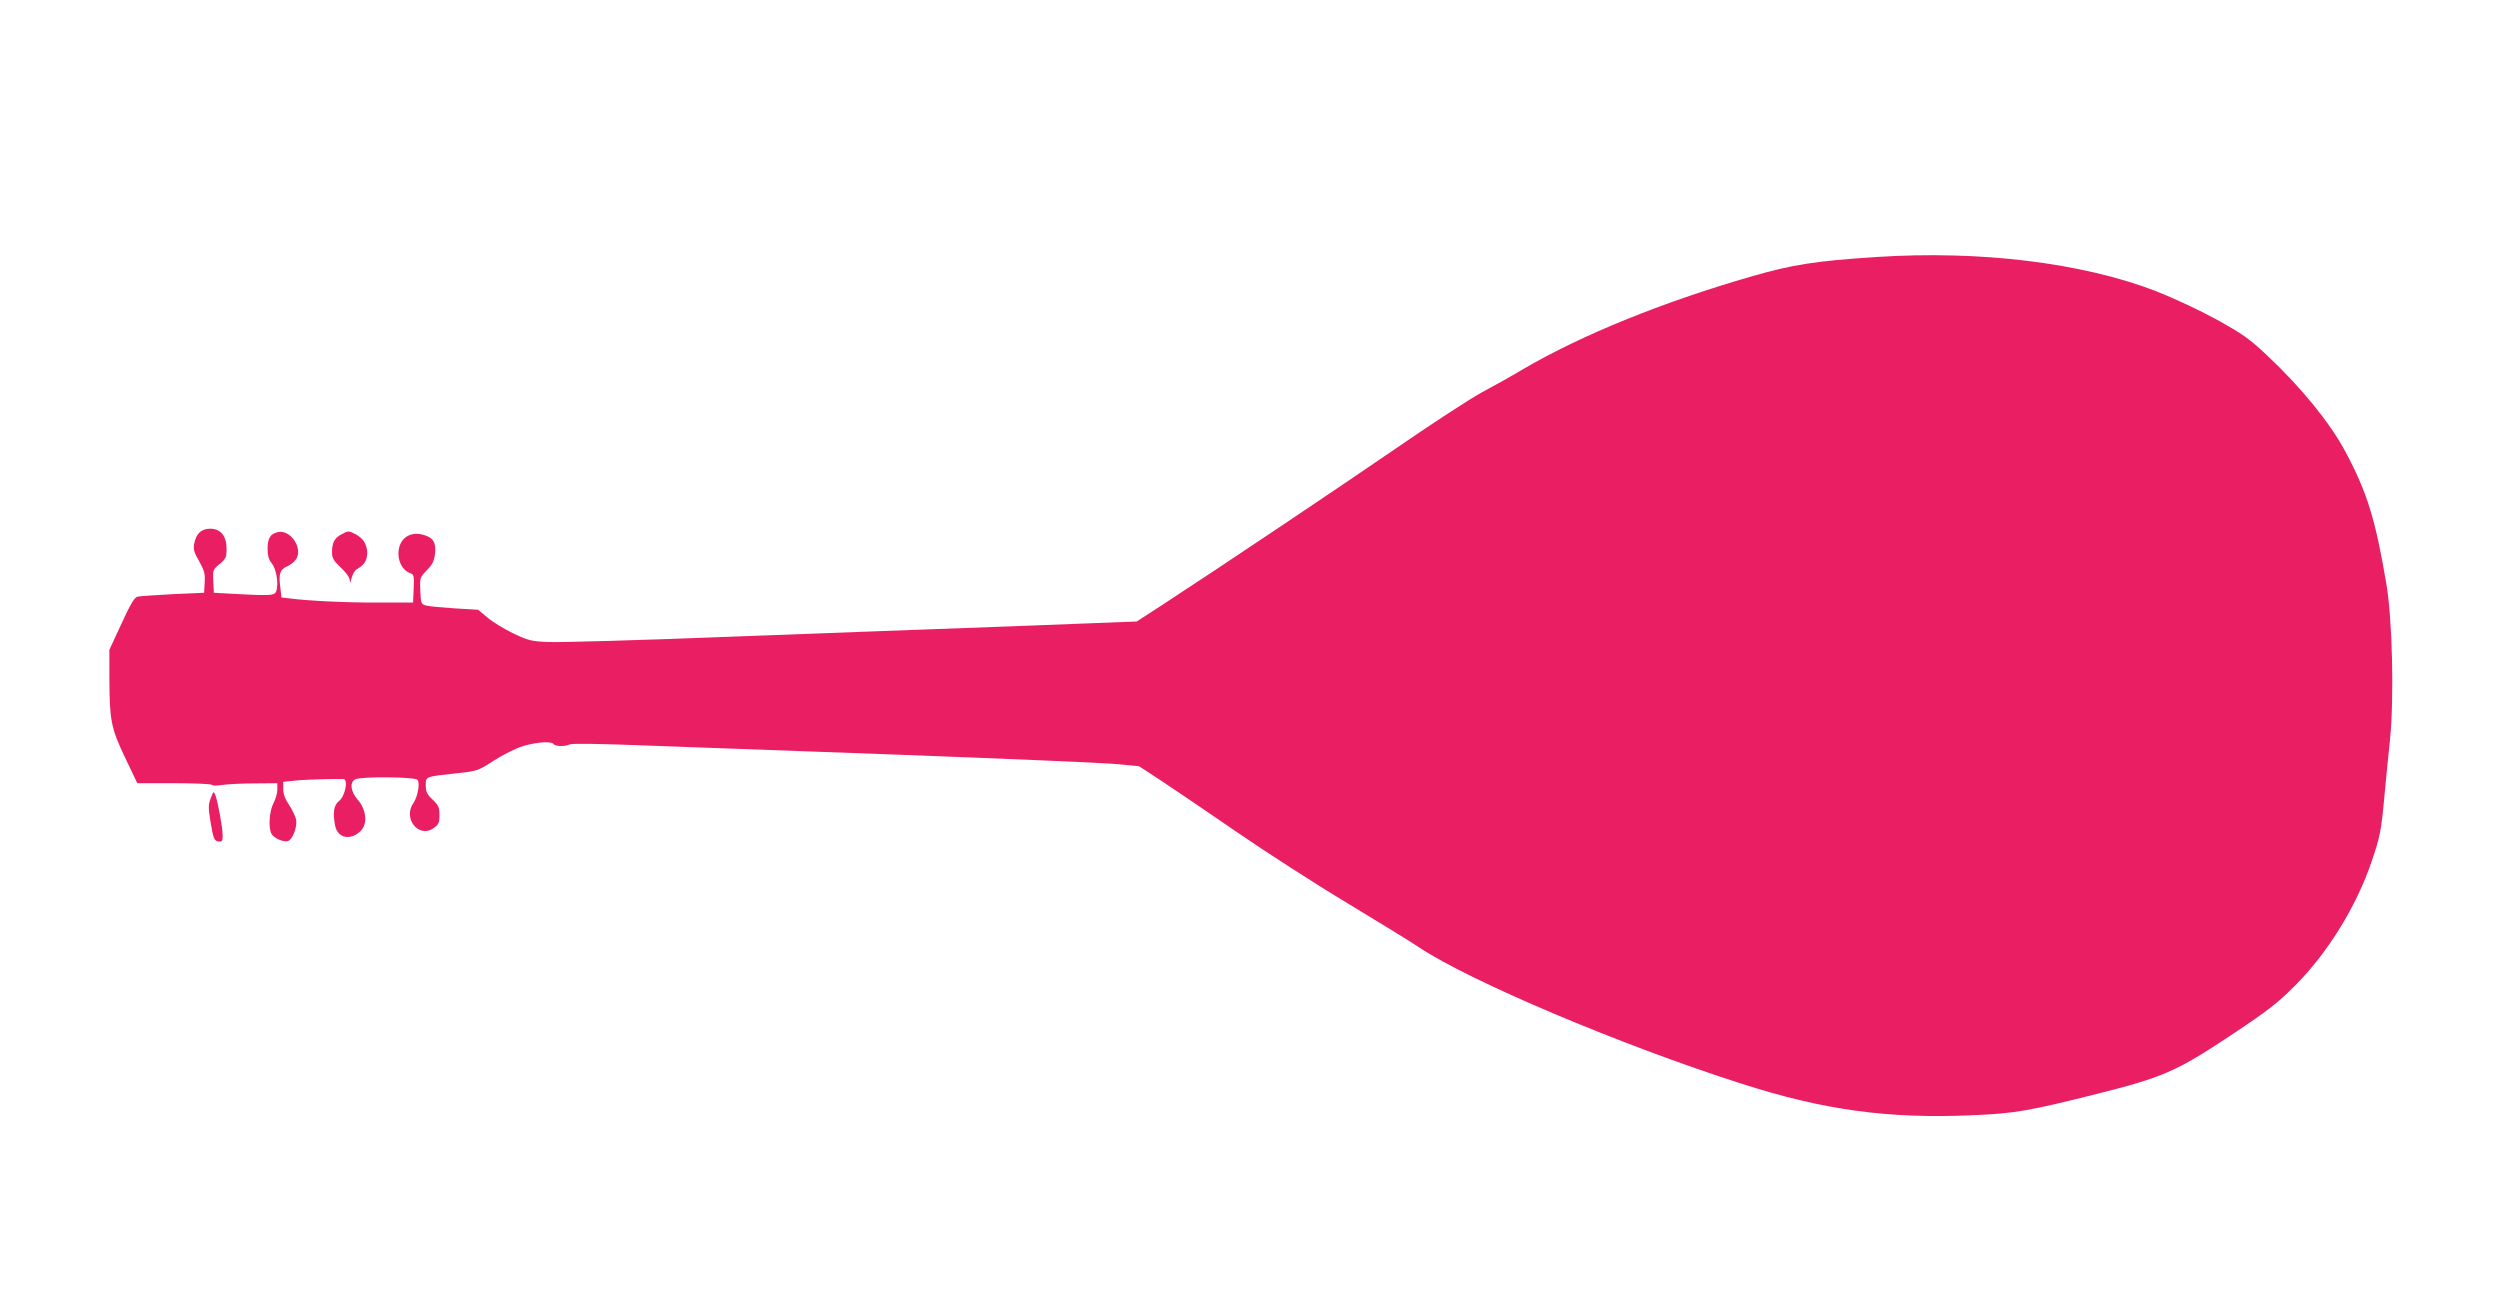 <?xml version="1.0" standalone="no"?>
<!DOCTYPE svg PUBLIC "-//W3C//DTD SVG 20010904//EN"
 "http://www.w3.org/TR/2001/REC-SVG-20010904/DTD/svg10.dtd">
<svg version="1.0" xmlns="http://www.w3.org/2000/svg"
 width="1280pt" height="674pt" viewBox="0 0 1280 674"
 preserveAspectRatio="xMidYMid meet">
<g transform="translate(0,674) scale(0.1,-0.1)"
fill="#e91e63" stroke="none">
<path d="M9605 5424 c-307 -20 -426 -38 -640 -100 -454 -131 -869 -300 -1163
-472 -64 -38 -162 -93 -217 -122 -55 -30 -251 -157 -435 -284 -308 -211 -892
-603 -1202 -805 l-128 -83 -622 -24 c-343 -12 -999 -37 -1458 -54 -459 -18
-879 -30 -932 -27 -88 3 -104 8 -180 44 -46 22 -105 58 -132 81 l-48 40 -117
7 c-64 4 -129 10 -146 14 -29 7 -30 9 -33 76 -3 67 -2 69 34 106 28 28 37 48
41 82 7 57 -8 84 -57 98 -73 22 -130 -20 -130 -97 0 -45 26 -88 61 -99 18 -6
20 -14 17 -78 l-3 -72 -175 0 c-167 -1 -366 9 -457 21 l-42 5 -6 53 c-9 69 -1
91 35 106 16 7 37 23 46 37 36 55 -27 151 -91 139 -41 -8 -55 -31 -55 -87 0
-33 6 -55 22 -74 28 -36 38 -134 15 -153 -12 -10 -49 -11 -164 -5 l-148 8 -3
59 c-3 57 -2 60 32 88 32 26 36 35 36 78 0 67 -31 104 -86 103 -45 -1 -70 -26
-80 -78 -5 -27 0 -45 26 -89 26 -46 31 -64 28 -108 l-3 -53 -160 -7 c-88 -5
-169 -10 -181 -13 -15 -3 -37 -39 -82 -138 l-62 -134 0 -144 c1 -219 8 -255
80 -407 l63 -132 188 0 c103 0 190 -4 193 -8 3 -5 27 -5 53 -1 26 4 101 8 166
8 l117 1 0 -33 c0 -18 -9 -49 -20 -70 -21 -40 -27 -125 -10 -156 12 -23 64
-45 85 -37 24 9 48 74 41 110 -4 17 -20 51 -36 75 -20 29 -30 56 -30 81 l0 37
58 6 c48 6 202 10 251 8 25 -2 8 -88 -23 -112 -27 -21 -33 -60 -20 -127 13
-64 80 -77 131 -26 36 36 29 108 -15 159 -37 42 -43 89 -13 105 29 15 306 13
319 -3 13 -16 1 -86 -21 -118 -56 -79 27 -183 103 -129 26 18 30 28 30 67 0
39 -5 50 -35 79 -29 27 -35 40 -35 73 0 46 -5 44 160 62 102 11 107 12 189 65
46 30 113 63 149 74 69 21 147 26 157 10 8 -12 60 -13 83 -1 10 5 161 3 362
-5 190 -7 784 -29 1320 -48 536 -20 1033 -41 1104 -47 l128 -12 107 -70 c58
-38 232 -156 386 -262 154 -106 413 -273 575 -370 162 -98 327 -199 365 -225
257 -172 1034 -501 1650 -698 423 -136 753 -181 1183 -162 218 9 291 22 641
110 334 84 403 114 675 294 200 133 245 168 339 262 168 170 312 404 390 634
41 120 48 154 62 300 8 91 23 237 32 325 21 210 12 610 -18 790 -56 334 -99
475 -212 685 -78 146 -223 324 -398 489 -92 87 -127 111 -260 185 -90 49 -220
110 -312 146 -378 145 -900 209 -1432 174z"/>
<path d="M1748 4004 c-35 -18 -48 -43 -48 -90 0 -32 7 -44 45 -80 27 -25 45
-51 46 -65 1 -18 3 -15 9 11 5 19 16 40 26 45 39 22 54 46 54 83 0 44 -20 76
-60 97 -35 18 -38 18 -72 -1z"/>
<path d="M1079 2653 c-13 -34 -13 -48 0 -128 14 -80 18 -90 39 -93 19 -3 22 1
22 31 0 39 -24 169 -37 205 -9 23 -10 22 -24 -15z"/>
</g>
</svg>
